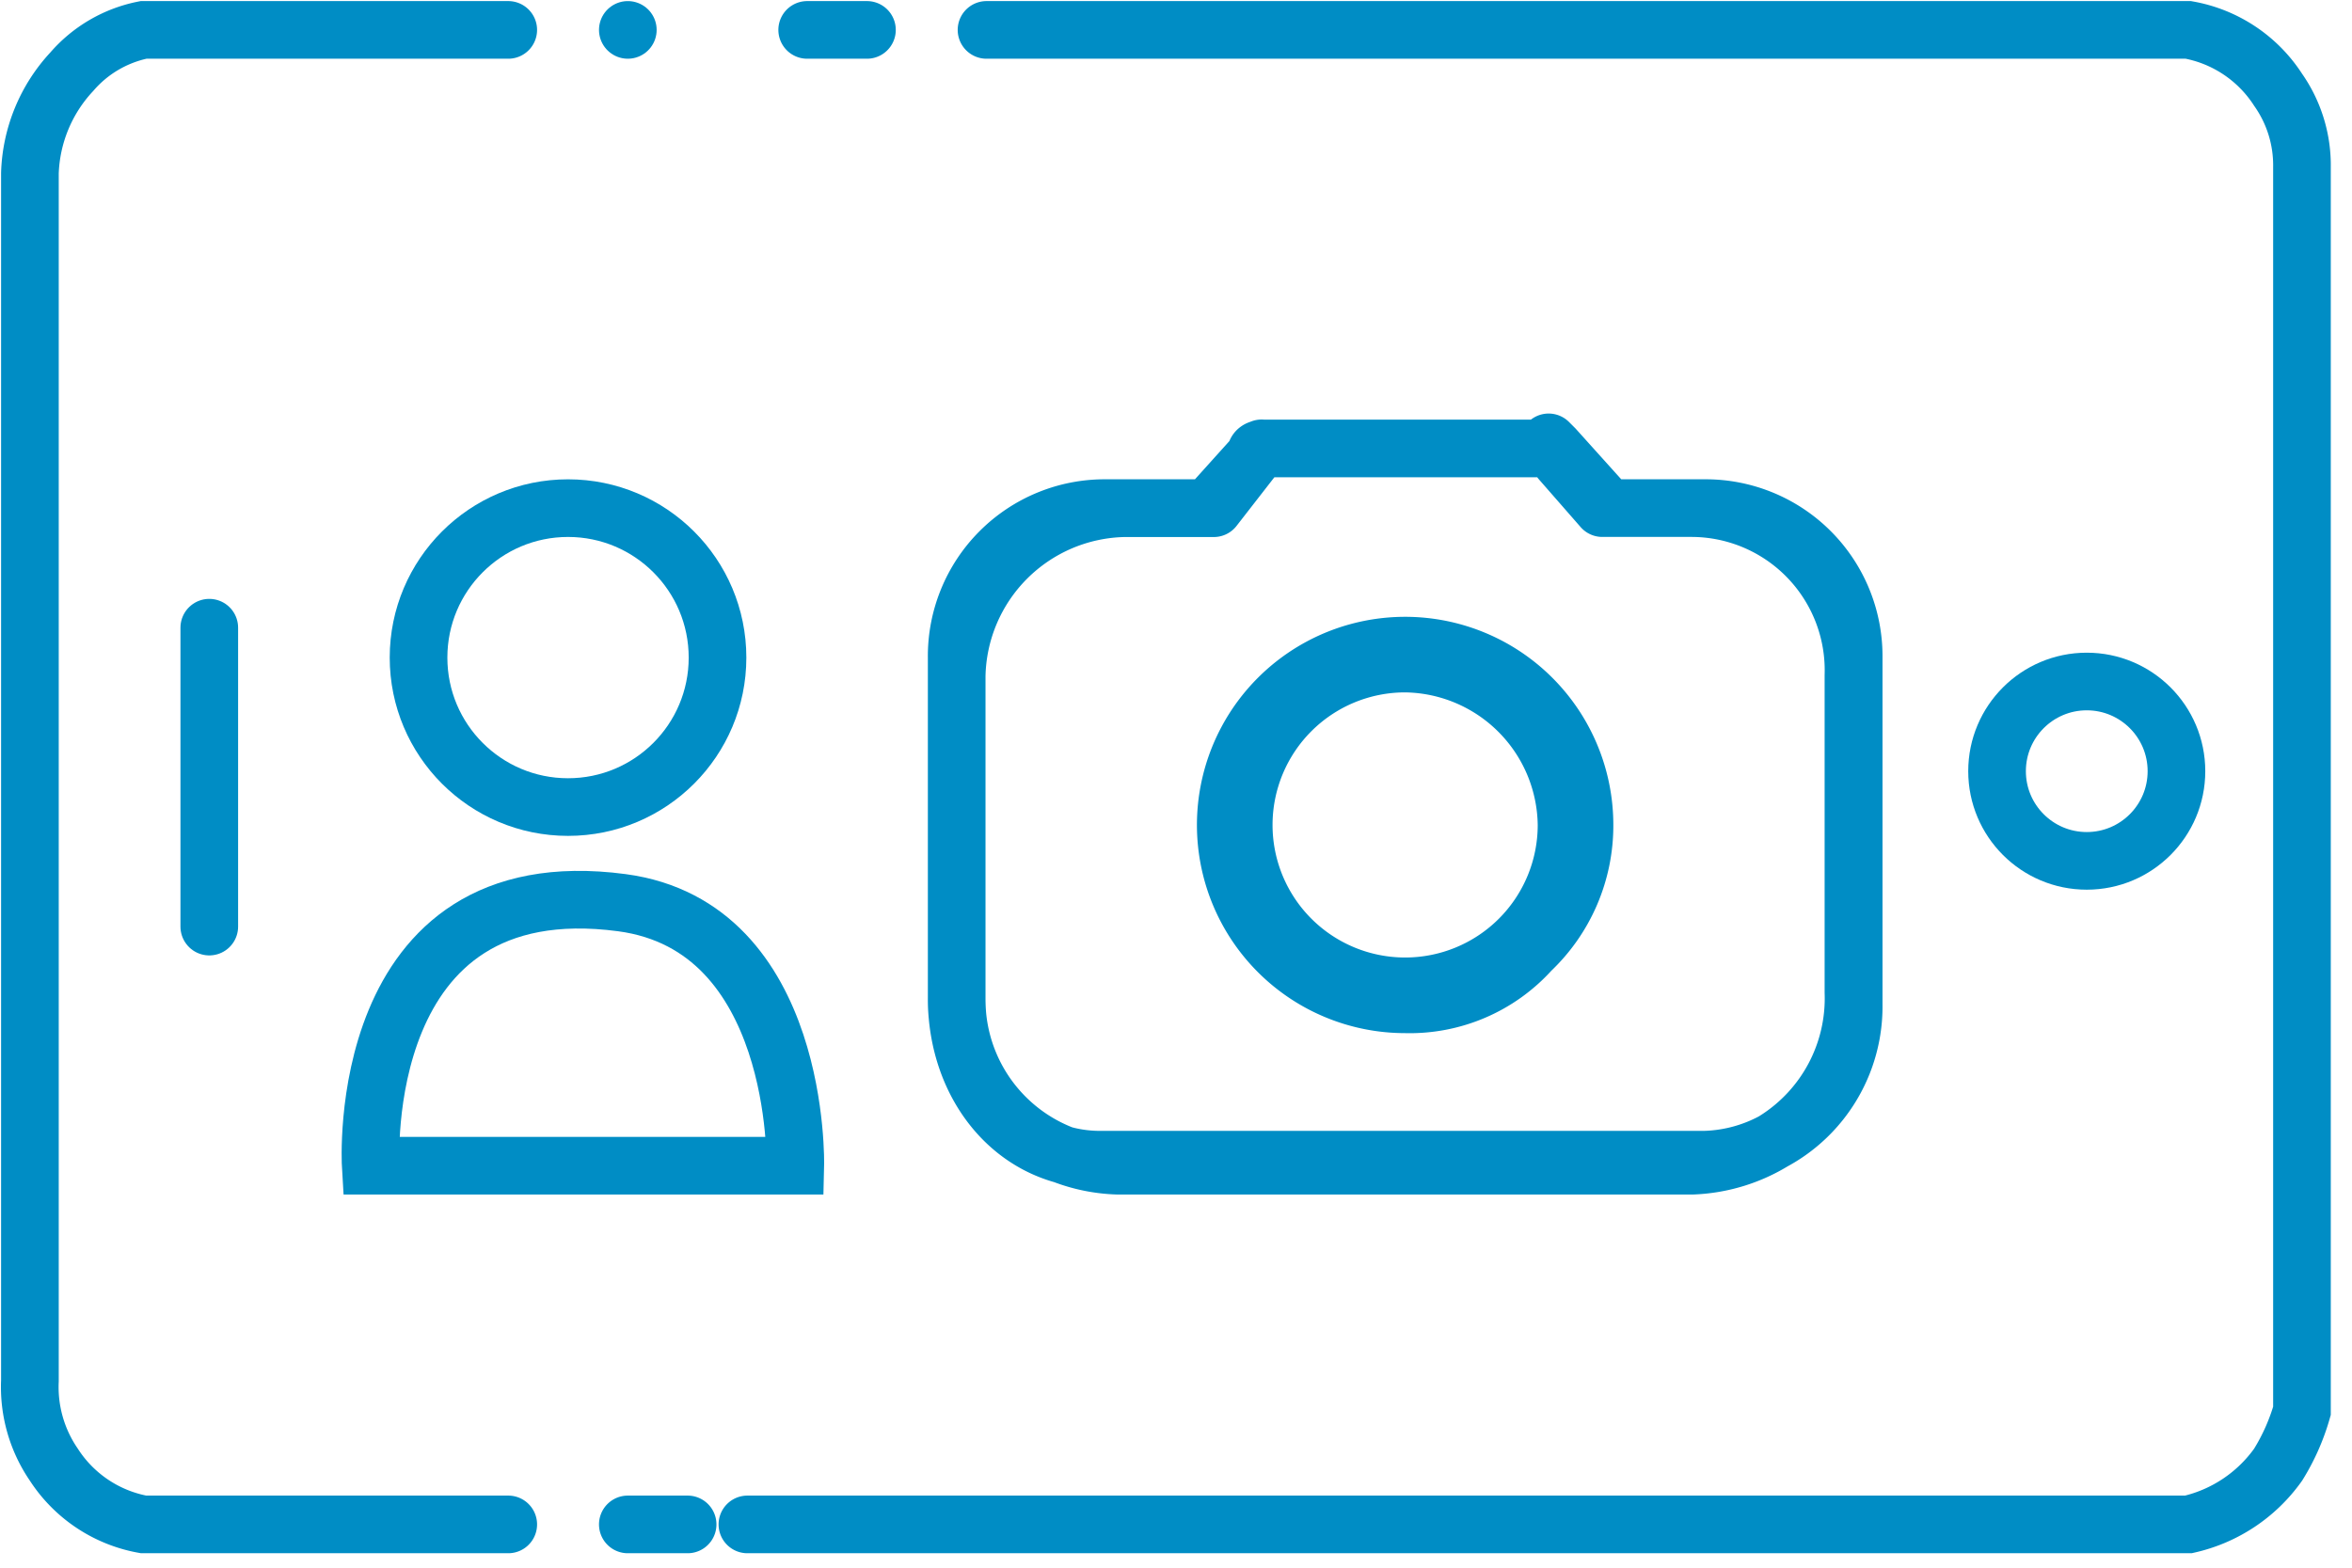 <svg xmlns="http://www.w3.org/2000/svg" xmlns:xlink="http://www.w3.org/1999/xlink" width="102" height="68" viewBox="0 0 102 68">
  <defs>
    <clipPath id="clip-path">
      <rect id="Rechteck_812" data-name="Rechteck 812" width="102" height="68"/>
    </clipPath>
  </defs>
  <g id="icon-blue-app-user-foto" transform="translate(-0.5 -7)">
    <g id="Gruppe_19437" data-name="Gruppe 19437" transform="translate(0.5 7)">
      <g id="Gruppe_19436" data-name="Gruppe 19436" clip-path="url(#clip-path)">
        <path id="Pfad_1880" data-name="Pfad 1880" d="M21.744,72.326H5.927a5.869,5.869,0,0,1-3.89-2.593A5.953,5.953,0,0,1,1,66.1V13.723A6.766,6.766,0,0,1,2.815,9.315,5.534,5.534,0,0,1,5.927,7.5H21.744m12.965,0H37.3m5.186,0h52.12a5.869,5.869,0,0,1,3.89,2.593,5.7,5.7,0,0,1,1.037,3.371V67.4A9.21,9.21,0,0,1,98.5,69.733a6.543,6.543,0,0,1-3.89,2.593H32.116m-2.593,0H26.93" transform="translate(0.297 -6.203)" fill="none" stroke="#008dc5" stroke-linecap="round" stroke-width="2.5"/>
        <path id="Pfad_1881" data-name="Pfad 1881" d="M11,7.5h0" transform="translate(16.227 -6.203)" fill="none" stroke="#008dc5" stroke-linecap="round" stroke-width="2.5"/>
      </g>
    </g>
    <path id="Pfad_1882" data-name="Pfad 1882" d="M4,30.465V17.5" transform="translate(5.576 16.727)" fill="none" stroke="#008dc5" stroke-linecap="round" stroke-linejoin="round" stroke-width="2.5"/>
    <circle id="Ellipse_5" data-name="Ellipse 5" cx="3.89" cy="3.89" r="3.89" transform="translate(87.107 36.561)" fill="none" stroke="#008dc5" stroke-miterlimit="10" stroke-width="2.5"/>
    <path id="Pfad_1883" data-name="Pfad 1883" d="M6.707,33.589S5.929,20.624,17.6,22.18c7.779,1.037,7.52,11.409,7.52,11.409Z" transform="translate(9.87 23.975)" fill="none" stroke="#008dc5" stroke-miterlimit="10" stroke-width="2.5"/>
    <path id="Pfad_1884" data-name="Pfad 1884" d="M48.394,45.776H23.5a7.2,7.2,0,0,1-7-7.26v-14a7.42,7.42,0,0,1,7.26-7.26h3.89l1.815-2.334c0-.259.259-.259.519-.259H41.912c.259,0,.778.259.778.519L44.5,17.252h3.89a7.033,7.033,0,0,1,7,7.26V38.256a7.262,7.262,0,0,1-7,7.52ZM29.724,14.659h0l-2.334,2.593H22.983A6.42,6.42,0,0,0,16.5,23.735v14.78c0,3.89,2.593,7,6.223,7h26.19A6.643,6.643,0,0,0,55.4,38.775V23.735a6.42,6.42,0,0,0-6.483-6.483H44.764L42.43,14.659l-.259-.259M35.948,38.775A7.779,7.779,0,1,1,43.727,31a7.463,7.463,0,0,1-2.334,5.445A7.062,7.062,0,0,1,35.948,38.775Zm0-14.78a7,7,0,1,0,7,7,7.084,7.084,0,0,0-7-7Z" transform="translate(25.489 11.788)" fill="#007fbc" stroke="#008dc5" stroke-linecap="round" stroke-linejoin="round" stroke-width="2.5"/>
    <circle id="Ellipse_6" data-name="Ellipse 6" cx="6.483" cy="6.483" r="6.483" transform="translate(18.651 29.041)" fill="none" stroke="#008dc5" stroke-miterlimit="10" stroke-width="2.5"/>
  </g>
</svg>
